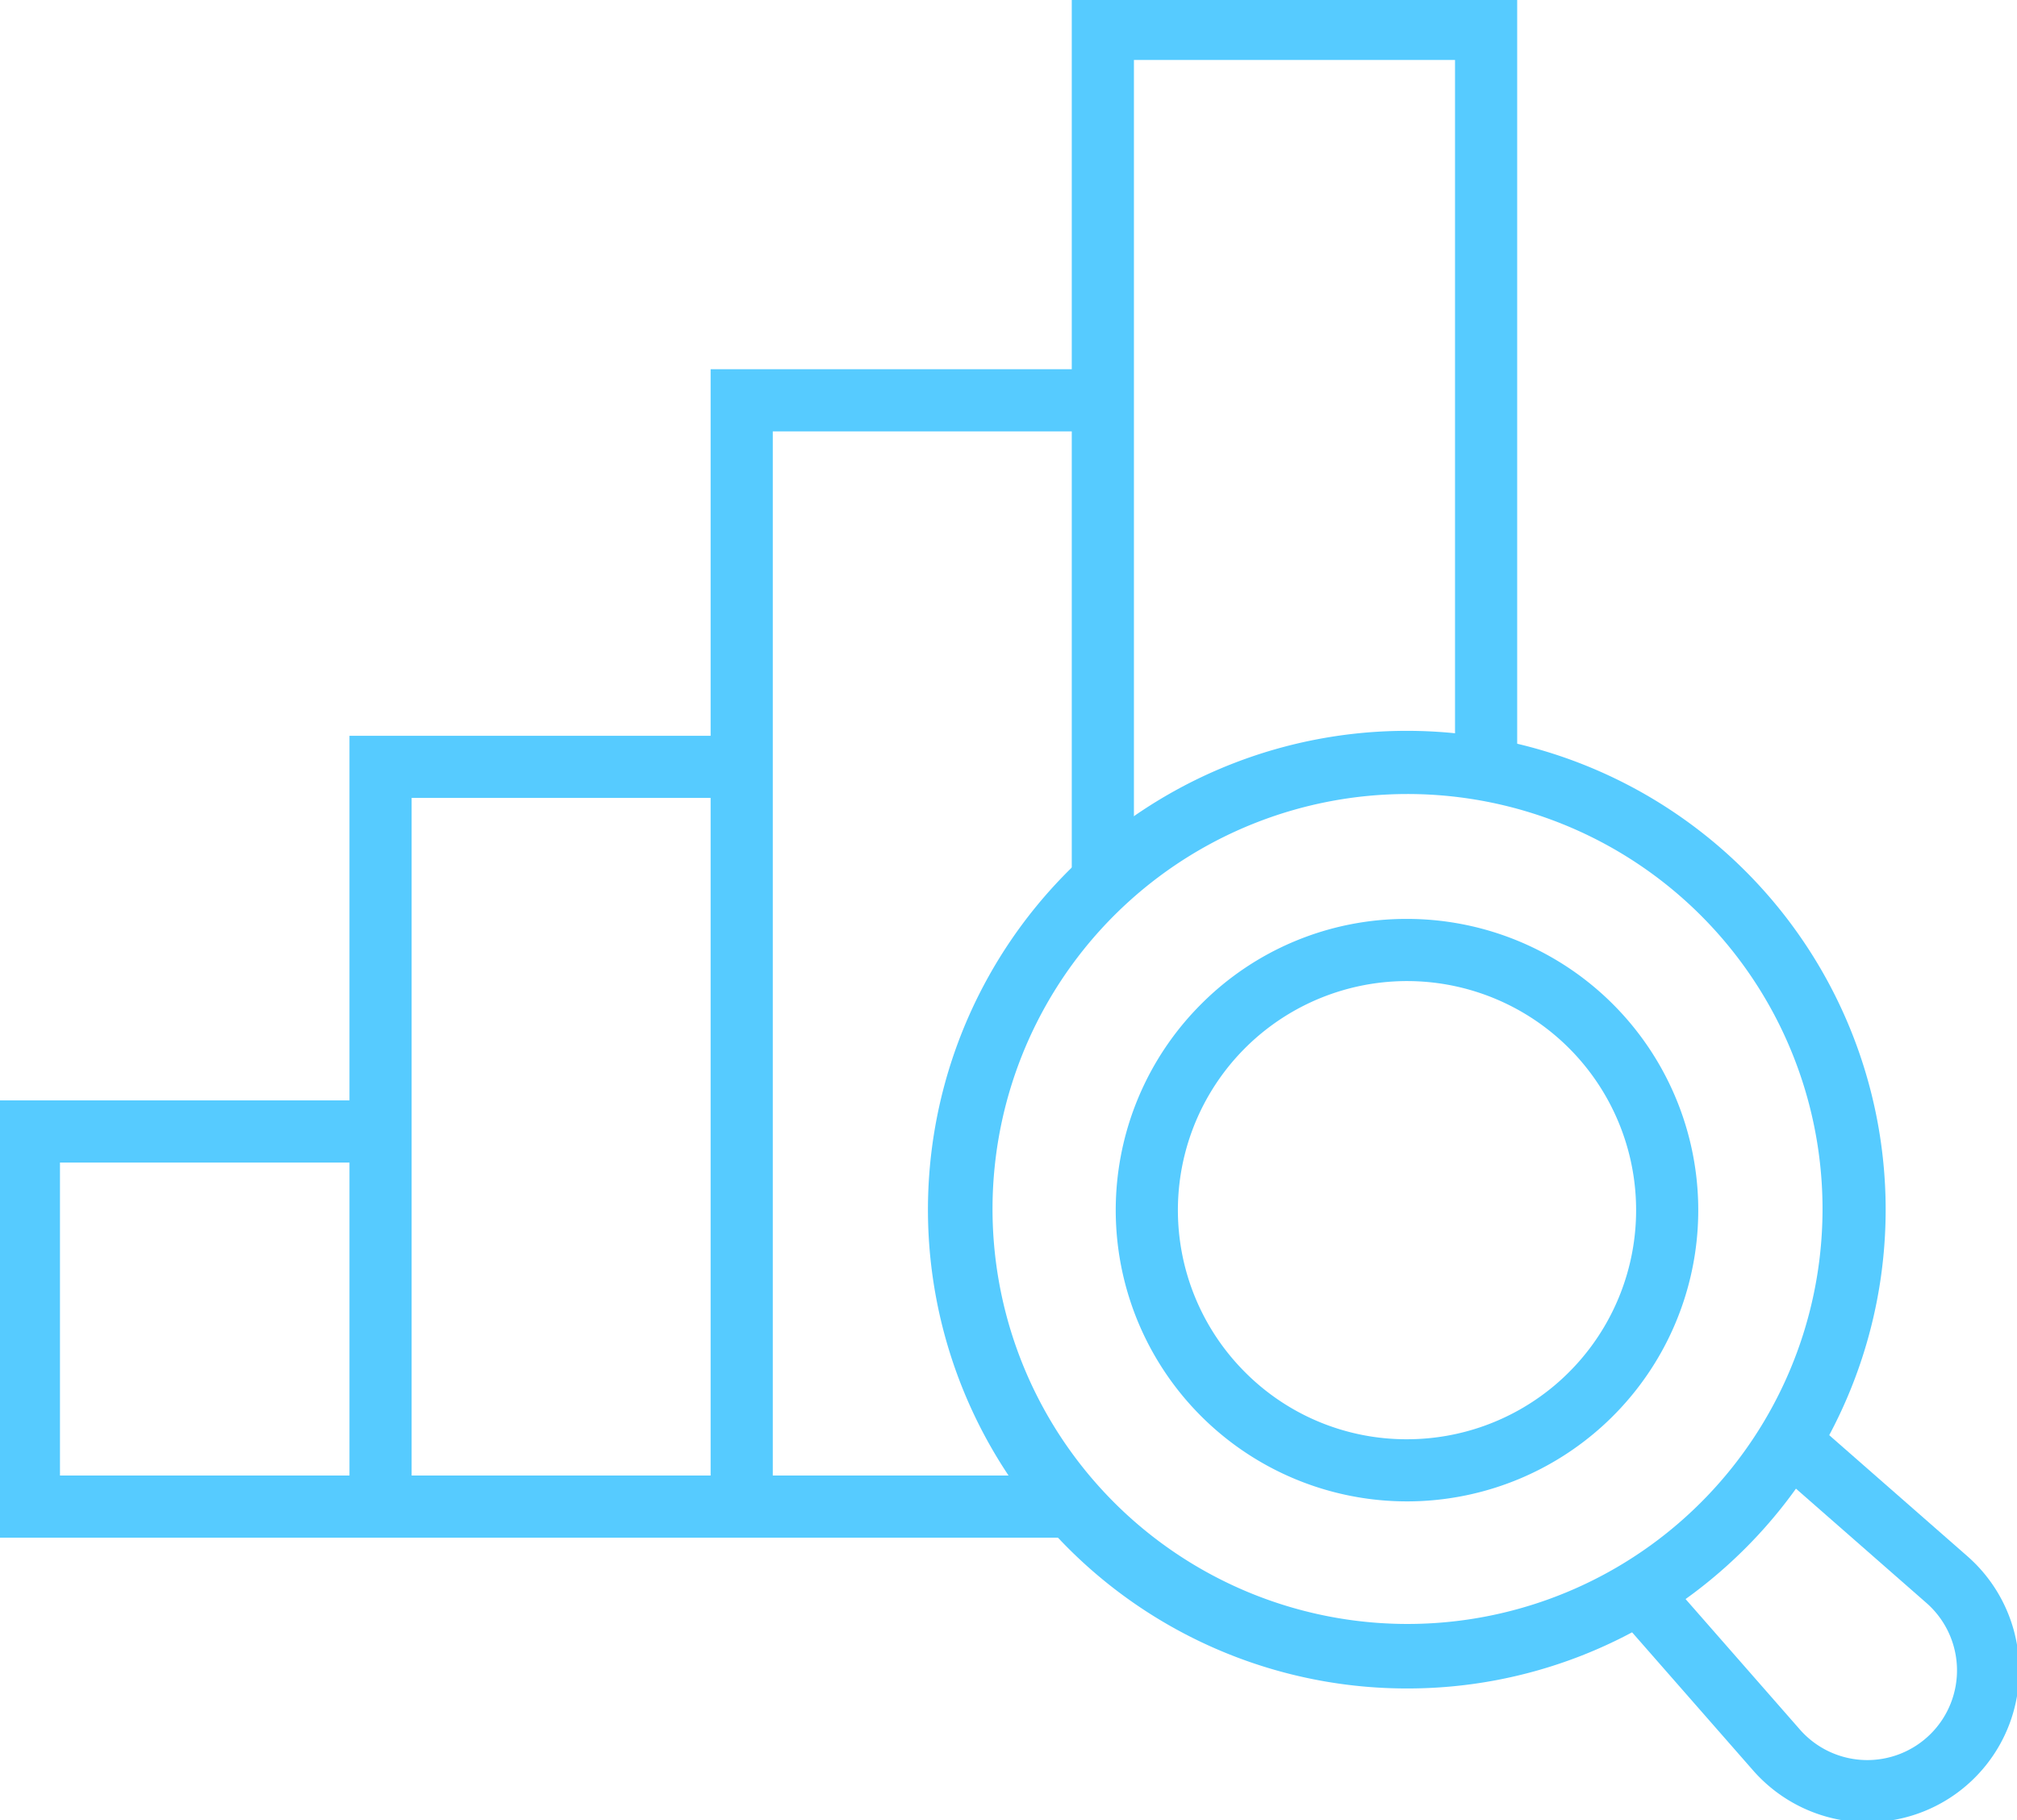 <svg xmlns="http://www.w3.org/2000/svg" xmlns:xlink="http://www.w3.org/1999/xlink" width="97.36" height="87.862" viewBox="0 0 97.36 87.862"><defs><clipPath id="a"><rect width="97.36" height="87.862" fill="none" stroke="#56cbff" stroke-width="3"/></clipPath></defs><g clip-path="url(#a)"><path d="M120.429,123.249a23.114,23.114,0,1,1,15.485-5.969A23.005,23.005,0,0,1,120.429,123.249Zm-.013-43.178a20.032,20.032,0,1,0,8.02,1.662A20.044,20.044,0,0,0,120.416,80.071Z" transform="translate(-52.506 -41.741)" fill="#56cbff"/><path d="M179.784,166.853q-.119,0-.238,0a7.355,7.355,0,0,1-5.271-2.5l-6.651-7.591,2.256-1.977,6.651,7.591a4.329,4.329,0,1,0,6.109-6.109l-7.59-6.65,1.977-2.256,7.59,6.65a7.329,7.329,0,0,1-4.833,12.842Z" transform="translate(-89.651 -78.886)" fill="#56cbff"/><path d="M130.657,96.334a14.059,14.059,0,1,1-9.942,4.118A13.968,13.968,0,0,1,130.657,96.334Zm0,25.119a11.059,11.059,0,1,0-7.82-3.239A10.987,10.987,0,0,0,130.657,121.453Z" transform="translate(-62.741 -51.975)" fill="#56cbff"/><path d="M40.688,114.686h-3V77.476H56.831v3H40.688Z" transform="translate(-20.819 -41.957)" fill="#56cbff"/><path d="M53.116,136.134H1.477V115.025H19.951v3H4.477v15.109H53.116Z" transform="translate(-1.582 -61.905)" fill="#56cbff"/><path d="M115.069,43.993h-3V1.478h21.5V38.752h-3V4.478h-15.5Z" transform="translate(-60.335 -1.582)" fill="#56cbff"/><path d="M77.879,94.57h-3V39.725H93.811v3H77.879Z" transform="translate(-40.577 -21.901)" fill="#56cbff"/></g></svg>
